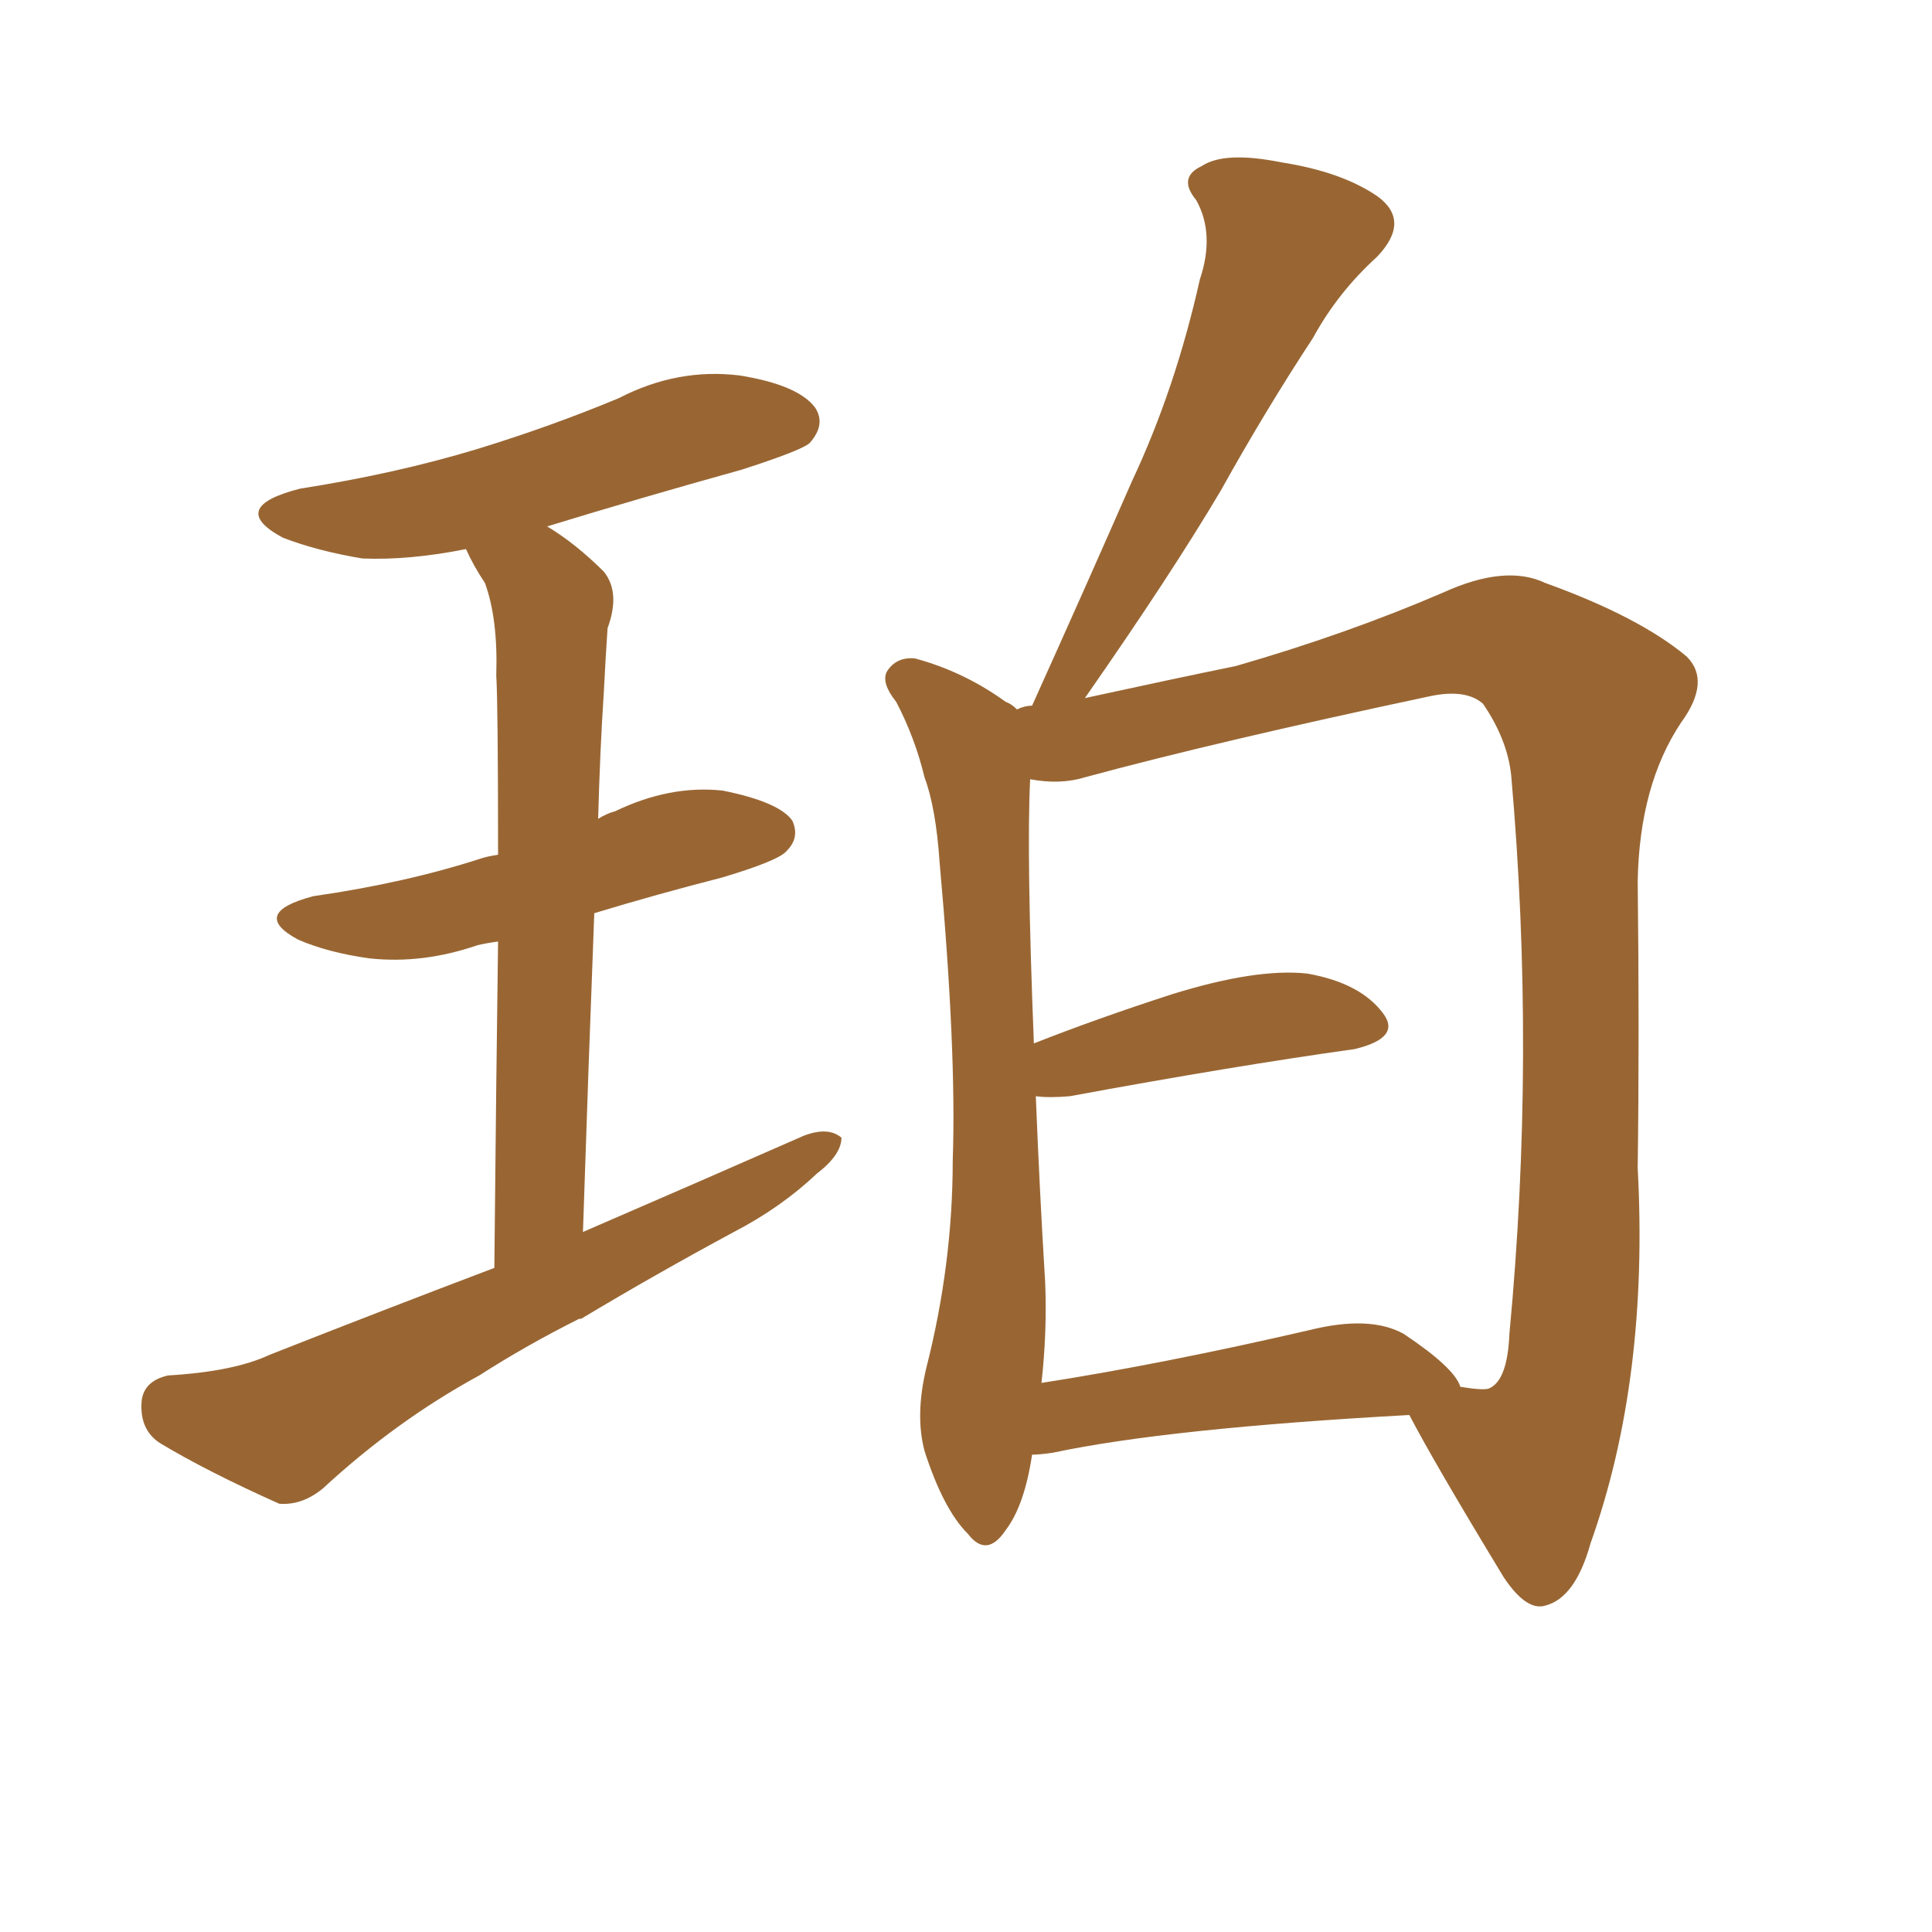 <svg xmlns="http://www.w3.org/2000/svg" xmlns:xlink="http://www.w3.org/1999/xlink" width="150" height="150"><path fill="#996633" padding="10" d="M38.38 98.44L38.38 98.44Q38.53 83.20 38.67 73.10L38.67 73.10Q37.65 73.24 37.06 73.39L37.06 73.39Q32.81 74.85 28.71 74.41L28.71 74.41Q25.49 73.97 23.14 72.95L23.14 72.95Q19.34 70.90 24.32 69.58L24.32 69.58Q31.49 68.55 37.35 66.65L37.35 66.65Q37.79 66.50 38.67 66.36L38.67 66.36Q38.67 54.79 38.53 52.44L38.53 52.44Q38.67 48.05 37.65 45.26L37.65 45.26Q36.77 43.95 36.18 42.63L36.18 42.63Q31.79 43.51 28.13 43.36L28.13 43.36Q24.61 42.77 21.97 41.75L21.97 41.75Q17.58 39.40 23.29 37.94L23.29 37.94Q30.76 36.77 37.06 34.86L37.06 34.86Q42.77 33.11 48.05 30.91L48.05 30.91Q52.59 28.56 57.42 29.15L57.42 29.15Q61.96 29.88 63.28 31.64L63.28 31.64Q64.16 32.96 62.84 34.42L62.84 34.42Q62.11 35.01 57.57 36.47L57.57 36.47Q49.66 38.67 42.48 40.87L42.48 40.87Q44.68 42.19 46.88 44.38L46.88 44.38Q48.19 46.00 47.17 48.78L47.17 48.78Q47.02 50.98 46.88 53.76L46.88 53.76Q46.58 58.30 46.44 63.57L46.44 63.57Q47.17 63.13 47.75 62.99L47.75 62.99Q52.00 60.94 56.10 61.38L56.10 61.38Q60.50 62.26 61.52 63.72L61.52 63.72Q62.11 65.04 61.08 66.06L61.08 66.06Q60.50 66.80 56.10 68.12L56.10 68.12Q50.98 69.43 46.14 70.90L46.14 70.90Q45.70 82.32 45.26 95.65L45.26 95.65Q54.05 91.85 62.40 88.18L62.40 88.18Q64.31 87.45 65.33 88.33L65.33 88.33Q65.33 89.65 63.43 91.11L63.43 91.11Q60.64 93.75 56.98 95.65L56.98 95.65Q50.98 98.88 45.12 102.39L45.12 102.39Q44.97 102.39 44.97 102.39L44.97 102.39Q40.87 104.44 37.21 106.79L37.21 106.79Q30.76 110.30 25.05 115.58L25.05 115.58Q23.44 116.89 21.68 116.75L21.68 116.75Q16.11 114.26 12.45 112.06L12.45 112.06Q10.84 111.04 10.99 108.84L10.99 108.84Q11.13 107.23 13.04 106.79L13.04 106.79Q18.16 106.49 20.95 105.18L20.95 105.18Q29.88 101.66 38.38 98.44ZM80.13 112.94L80.13 112.94Q79.54 116.89 78.08 118.80L78.08 118.80Q76.61 121.00 75.15 119.09L75.15 119.09Q73.24 117.19 71.78 112.65L71.78 112.65Q71.04 109.86 71.92 106.20L71.92 106.20Q73.97 98.14 73.97 90.09L73.97 90.09Q74.27 81.59 72.95 66.94L72.95 66.94Q72.66 62.70 71.78 60.35L71.78 60.35Q71.04 57.28 69.58 54.49L69.58 54.49Q68.41 53.03 68.85 52.15L68.85 52.15Q69.58 50.98 71.04 51.12L71.04 51.12Q74.85 52.15 78.08 54.49L78.08 54.49Q78.52 54.64 78.96 55.08L78.96 55.08Q79.54 54.79 80.13 54.79L80.13 54.79Q84.23 45.70 87.89 37.35L87.89 37.35Q91.26 30.18 93.16 21.68L93.16 21.68Q94.34 18.16 92.87 15.53L92.87 15.53Q91.41 13.77 93.31 12.89L93.31 12.89Q95.07 11.72 99.46 12.60L99.46 12.60Q104.15 13.33 106.93 15.23L106.93 15.23Q109.57 17.14 106.93 19.92L106.93 19.92Q103.86 22.71 101.95 26.22L101.95 26.22Q98.29 31.79 94.78 38.09L94.78 38.09Q90.97 44.53 84.23 54.20L84.23 54.20Q90.97 52.73 95.95 51.71L95.95 51.71Q104.59 49.22 112.06 46.00L112.06 46.00Q116.89 43.80 119.97 45.26L119.97 45.26Q127.29 47.90 130.96 50.98L130.96 50.98Q132.86 52.88 130.52 56.10L130.52 56.10Q127.29 60.94 127.15 68.41L127.15 68.41Q127.29 80.42 127.15 90.67L127.15 90.67Q128.03 107.08 123.49 119.82L123.49 119.82Q122.31 124.07 119.97 124.66L119.97 124.66Q118.51 125.10 116.75 122.46L116.75 122.46Q111.33 113.53 109.42 109.86L109.42 109.86Q90.67 110.89 81.74 112.79L81.74 112.79Q80.71 112.94 80.13 112.94ZM108.98 103.56L108.98 103.56L108.98 103.56Q112.94 106.20 113.38 107.67L113.38 107.67Q115.14 107.96 115.58 107.81L115.58 107.81Q117.04 107.23 117.19 103.56L117.19 103.56Q119.24 81.88 117.33 60.21L117.33 60.21Q117.04 57.42 115.14 54.64L115.14 54.64Q113.82 53.47 111.04 54.05L111.04 54.05Q94.48 57.57 84.23 60.35L84.23 60.35Q82.32 60.94 79.98 60.50L79.98 60.50Q79.69 66.36 80.27 81.01L80.27 81.01Q85.11 79.10 90.97 77.20L90.97 77.20Q97.56 75.15 101.51 75.59L101.51 75.59Q105.62 76.32 107.37 78.66L107.37 78.66Q108.84 80.57 105.18 81.45L105.18 81.45Q95.80 82.76 83.06 85.11L83.06 85.11Q81.45 85.25 80.42 85.11L80.42 85.11Q80.71 92.43 81.15 99.61L81.15 99.61Q81.30 103.42 80.86 107.37L80.86 107.37Q90.23 105.91 101.66 103.27L101.66 103.27Q106.35 102.10 108.98 103.56Z"/></svg>